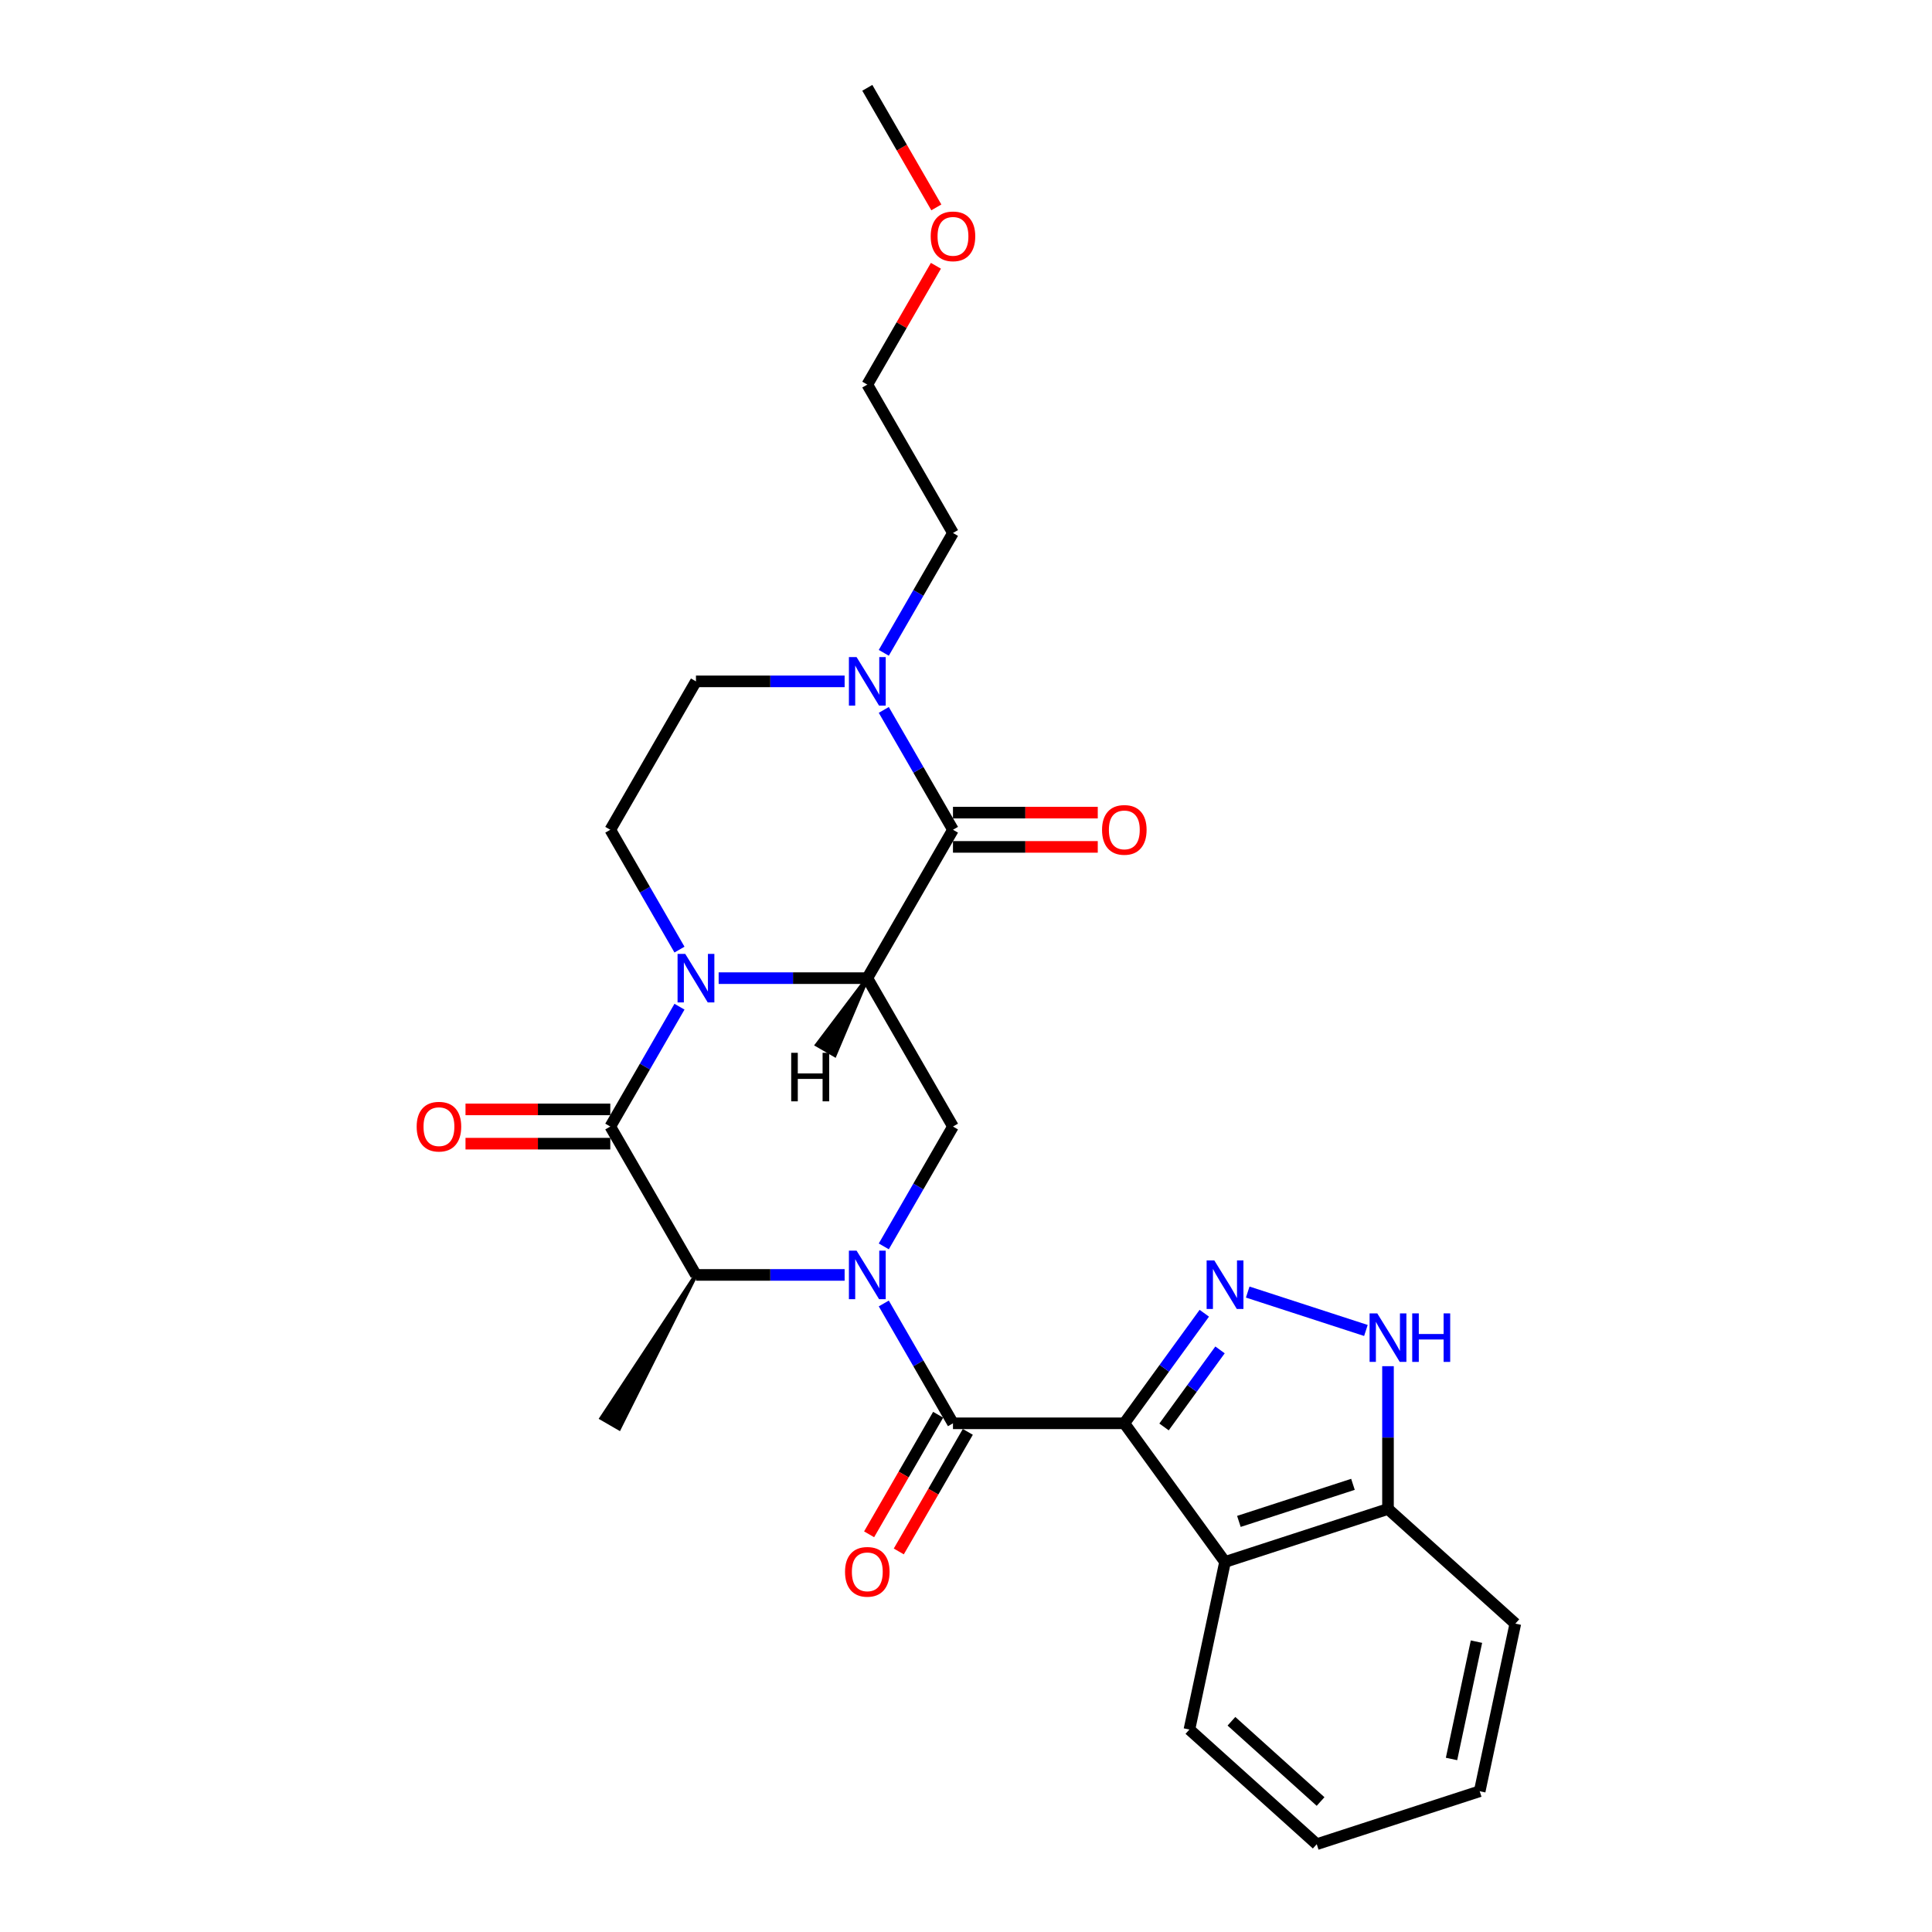 <?xml version='1.0' encoding='iso-8859-1'?>
<svg version='1.1' baseProfile='full'
              xmlns='http://www.w3.org/2000/svg'
                      xmlns:rdkit='http://www.rdkit.org/xml'
                      xmlns:xlink='http://www.w3.org/1999/xlink'
                  xml:space='preserve'
width='1000px' height='1000px' viewBox='0 0 1000 1000'>
<!-- END OF HEADER -->
<rect style='opacity:1.0;fill:#FFFFFF;stroke:none' width='1000' height='1000' x='0' y='0'> </rect>
<path class='bond-3' d='M 457.447,674.673 L 475.354,705.688' style='fill:none;fill-rule:evenodd;stroke:#0000FF;stroke-width:6px;stroke-linecap:butt;stroke-linejoin:miter;stroke-opacity:1' />
<path class='bond-3' d='M 475.354,705.688 L 493.26,736.703' style='fill:none;fill-rule:evenodd;stroke:#000000;stroke-width:6px;stroke-linecap:butt;stroke-linejoin:miter;stroke-opacity:1' />
<path class='bond-7' d='M 437.175,659.898 L 398.702,659.898' style='fill:none;fill-rule:evenodd;stroke:#0000FF;stroke-width:6px;stroke-linecap:butt;stroke-linejoin:miter;stroke-opacity:1' />
<path class='bond-7' d='M 398.702,659.898 L 360.229,659.898' style='fill:none;fill-rule:evenodd;stroke:#000000;stroke-width:6px;stroke-linecap:butt;stroke-linejoin:miter;stroke-opacity:1' />
<path class='bond-8' d='M 457.447,645.123 L 475.354,614.108' style='fill:none;fill-rule:evenodd;stroke:#0000FF;stroke-width:6px;stroke-linecap:butt;stroke-linejoin:miter;stroke-opacity:1' />
<path class='bond-8' d='M 475.354,614.108 L 493.26,583.093' style='fill:none;fill-rule:evenodd;stroke:#000000;stroke-width:6px;stroke-linecap:butt;stroke-linejoin:miter;stroke-opacity:1' />
<path class='bond-0' d='M 581.948,736.703 L 493.26,736.703' style='fill:none;fill-rule:evenodd;stroke:#000000;stroke-width:6px;stroke-linecap:butt;stroke-linejoin:miter;stroke-opacity:1' />
<path class='bond-5' d='M 581.948,736.703 L 602.645,708.216' style='fill:none;fill-rule:evenodd;stroke:#000000;stroke-width:6px;stroke-linecap:butt;stroke-linejoin:miter;stroke-opacity:1' />
<path class='bond-5' d='M 602.645,708.216 L 623.342,679.729' style='fill:none;fill-rule:evenodd;stroke:#0000FF;stroke-width:6px;stroke-linecap:butt;stroke-linejoin:miter;stroke-opacity:1' />
<path class='bond-5' d='M 602.507,738.583 L 616.995,718.642' style='fill:none;fill-rule:evenodd;stroke:#000000;stroke-width:6px;stroke-linecap:butt;stroke-linejoin:miter;stroke-opacity:1' />
<path class='bond-5' d='M 616.995,718.642 L 631.483,698.701' style='fill:none;fill-rule:evenodd;stroke:#0000FF;stroke-width:6px;stroke-linecap:butt;stroke-linejoin:miter;stroke-opacity:1' />
<path class='bond-9' d='M 581.948,736.703 L 634.077,808.453' style='fill:none;fill-rule:evenodd;stroke:#000000;stroke-width:6px;stroke-linecap:butt;stroke-linejoin:miter;stroke-opacity:1' />
<path class='bond-1' d='M 448.917,506.287 L 493.26,583.093' style='fill:none;fill-rule:evenodd;stroke:#000000;stroke-width:6px;stroke-linecap:butt;stroke-linejoin:miter;stroke-opacity:1' />
<path class='bond-2' d='M 448.917,506.287 L 410.444,506.287' style='fill:none;fill-rule:evenodd;stroke:#000000;stroke-width:6px;stroke-linecap:butt;stroke-linejoin:miter;stroke-opacity:1' />
<path class='bond-2' d='M 410.444,506.287 L 371.972,506.287' style='fill:none;fill-rule:evenodd;stroke:#0000FF;stroke-width:6px;stroke-linecap:butt;stroke-linejoin:miter;stroke-opacity:1' />
<path class='bond-6' d='M 448.917,506.287 L 493.26,429.482' style='fill:none;fill-rule:evenodd;stroke:#000000;stroke-width:6px;stroke-linecap:butt;stroke-linejoin:miter;stroke-opacity:1' />
<path class='bond-31' d='M 448.917,506.287 L 422.85,540.794 L 432.066,546.115 Z' style='fill:#000000;fill-rule:evenodd;fill-opacity:1;stroke:#000000;stroke-width:2px;stroke-linecap:butt;stroke-linejoin:miter;stroke-opacity:1;' />
<path class='bond-12' d='M 351.699,491.512 L 333.792,460.497' style='fill:none;fill-rule:evenodd;stroke:#0000FF;stroke-width:6px;stroke-linecap:butt;stroke-linejoin:miter;stroke-opacity:1' />
<path class='bond-12' d='M 333.792,460.497 L 315.886,429.482' style='fill:none;fill-rule:evenodd;stroke:#000000;stroke-width:6px;stroke-linecap:butt;stroke-linejoin:miter;stroke-opacity:1' />
<path class='bond-27' d='M 351.699,521.062 L 333.792,552.077' style='fill:none;fill-rule:evenodd;stroke:#0000FF;stroke-width:6px;stroke-linecap:butt;stroke-linejoin:miter;stroke-opacity:1' />
<path class='bond-27' d='M 333.792,552.077 L 315.886,583.093' style='fill:none;fill-rule:evenodd;stroke:#000000;stroke-width:6px;stroke-linecap:butt;stroke-linejoin:miter;stroke-opacity:1' />
<path class='bond-15' d='M 485.58,732.269 L 467.714,763.213' style='fill:none;fill-rule:evenodd;stroke:#000000;stroke-width:6px;stroke-linecap:butt;stroke-linejoin:miter;stroke-opacity:1' />
<path class='bond-15' d='M 467.714,763.213 L 449.849,794.157' style='fill:none;fill-rule:evenodd;stroke:#FF0000;stroke-width:6px;stroke-linecap:butt;stroke-linejoin:miter;stroke-opacity:1' />
<path class='bond-15' d='M 500.941,741.138 L 483.075,772.082' style='fill:none;fill-rule:evenodd;stroke:#000000;stroke-width:6px;stroke-linecap:butt;stroke-linejoin:miter;stroke-opacity:1' />
<path class='bond-15' d='M 483.075,772.082 L 465.21,803.026' style='fill:none;fill-rule:evenodd;stroke:#FF0000;stroke-width:6px;stroke-linecap:butt;stroke-linejoin:miter;stroke-opacity:1' />
<path class='bond-4' d='M 315.886,583.093 L 360.229,659.898' style='fill:none;fill-rule:evenodd;stroke:#000000;stroke-width:6px;stroke-linecap:butt;stroke-linejoin:miter;stroke-opacity:1' />
<path class='bond-14' d='M 315.886,574.224 L 278.415,574.224' style='fill:none;fill-rule:evenodd;stroke:#000000;stroke-width:6px;stroke-linecap:butt;stroke-linejoin:miter;stroke-opacity:1' />
<path class='bond-14' d='M 278.415,574.224 L 240.945,574.224' style='fill:none;fill-rule:evenodd;stroke:#FF0000;stroke-width:6px;stroke-linecap:butt;stroke-linejoin:miter;stroke-opacity:1' />
<path class='bond-14' d='M 315.886,591.961 L 278.415,591.961' style='fill:none;fill-rule:evenodd;stroke:#000000;stroke-width:6px;stroke-linecap:butt;stroke-linejoin:miter;stroke-opacity:1' />
<path class='bond-14' d='M 278.415,591.961 L 240.945,591.961' style='fill:none;fill-rule:evenodd;stroke:#FF0000;stroke-width:6px;stroke-linecap:butt;stroke-linejoin:miter;stroke-opacity:1' />
<path class='bond-10' d='M 645.819,668.769 L 706.99,688.645' style='fill:none;fill-rule:evenodd;stroke:#0000FF;stroke-width:6px;stroke-linecap:butt;stroke-linejoin:miter;stroke-opacity:1' />
<path class='bond-11' d='M 493.26,429.482 L 475.354,398.467' style='fill:none;fill-rule:evenodd;stroke:#000000;stroke-width:6px;stroke-linecap:butt;stroke-linejoin:miter;stroke-opacity:1' />
<path class='bond-11' d='M 475.354,398.467 L 457.447,367.452' style='fill:none;fill-rule:evenodd;stroke:#0000FF;stroke-width:6px;stroke-linecap:butt;stroke-linejoin:miter;stroke-opacity:1' />
<path class='bond-16' d='M 493.26,438.35 L 530.731,438.35' style='fill:none;fill-rule:evenodd;stroke:#000000;stroke-width:6px;stroke-linecap:butt;stroke-linejoin:miter;stroke-opacity:1' />
<path class='bond-16' d='M 530.731,438.35 L 568.201,438.35' style='fill:none;fill-rule:evenodd;stroke:#FF0000;stroke-width:6px;stroke-linecap:butt;stroke-linejoin:miter;stroke-opacity:1' />
<path class='bond-16' d='M 493.26,420.613 L 530.731,420.613' style='fill:none;fill-rule:evenodd;stroke:#000000;stroke-width:6px;stroke-linecap:butt;stroke-linejoin:miter;stroke-opacity:1' />
<path class='bond-16' d='M 530.731,420.613 L 568.201,420.613' style='fill:none;fill-rule:evenodd;stroke:#FF0000;stroke-width:6px;stroke-linecap:butt;stroke-linejoin:miter;stroke-opacity:1' />
<path class='bond-20' d='M 360.229,659.898 L 311.278,734.043 L 320.494,739.364 Z' style='fill:#000000;fill-rule:evenodd;fill-opacity:1;stroke:#000000;stroke-width:2px;stroke-linecap:butt;stroke-linejoin:miter;stroke-opacity:1;' />
<path class='bond-13' d='M 634.077,808.453 L 718.423,781.047' style='fill:none;fill-rule:evenodd;stroke:#000000;stroke-width:6px;stroke-linecap:butt;stroke-linejoin:miter;stroke-opacity:1' />
<path class='bond-13' d='M 641.248,787.473 L 700.29,768.289' style='fill:none;fill-rule:evenodd;stroke:#000000;stroke-width:6px;stroke-linecap:butt;stroke-linejoin:miter;stroke-opacity:1' />
<path class='bond-18' d='M 634.077,808.453 L 615.638,895.202' style='fill:none;fill-rule:evenodd;stroke:#000000;stroke-width:6px;stroke-linecap:butt;stroke-linejoin:miter;stroke-opacity:1' />
<path class='bond-28' d='M 718.423,707.135 L 718.423,744.091' style='fill:none;fill-rule:evenodd;stroke:#0000FF;stroke-width:6px;stroke-linecap:butt;stroke-linejoin:miter;stroke-opacity:1' />
<path class='bond-28' d='M 718.423,744.091 L 718.423,781.047' style='fill:none;fill-rule:evenodd;stroke:#000000;stroke-width:6px;stroke-linecap:butt;stroke-linejoin:miter;stroke-opacity:1' />
<path class='bond-17' d='M 437.175,352.676 L 398.702,352.676' style='fill:none;fill-rule:evenodd;stroke:#0000FF;stroke-width:6px;stroke-linecap:butt;stroke-linejoin:miter;stroke-opacity:1' />
<path class='bond-17' d='M 398.702,352.676 L 360.229,352.676' style='fill:none;fill-rule:evenodd;stroke:#000000;stroke-width:6px;stroke-linecap:butt;stroke-linejoin:miter;stroke-opacity:1' />
<path class='bond-19' d='M 457.447,337.901 L 475.354,306.886' style='fill:none;fill-rule:evenodd;stroke:#0000FF;stroke-width:6px;stroke-linecap:butt;stroke-linejoin:miter;stroke-opacity:1' />
<path class='bond-19' d='M 475.354,306.886 L 493.26,275.871' style='fill:none;fill-rule:evenodd;stroke:#000000;stroke-width:6px;stroke-linecap:butt;stroke-linejoin:miter;stroke-opacity:1' />
<path class='bond-29' d='M 315.886,429.482 L 360.229,352.676' style='fill:none;fill-rule:evenodd;stroke:#000000;stroke-width:6px;stroke-linecap:butt;stroke-linejoin:miter;stroke-opacity:1' />
<path class='bond-22' d='M 718.423,781.047 L 784.331,840.39' style='fill:none;fill-rule:evenodd;stroke:#000000;stroke-width:6px;stroke-linecap:butt;stroke-linejoin:miter;stroke-opacity:1' />
<path class='bond-25' d='M 615.638,895.202 L 681.545,954.545' style='fill:none;fill-rule:evenodd;stroke:#000000;stroke-width:6px;stroke-linecap:butt;stroke-linejoin:miter;stroke-opacity:1' />
<path class='bond-25' d='M 637.392,890.922 L 683.528,932.462' style='fill:none;fill-rule:evenodd;stroke:#000000;stroke-width:6px;stroke-linecap:butt;stroke-linejoin:miter;stroke-opacity:1' />
<path class='bond-23' d='M 493.26,275.871 L 448.917,199.065' style='fill:none;fill-rule:evenodd;stroke:#000000;stroke-width:6px;stroke-linecap:butt;stroke-linejoin:miter;stroke-opacity:1' />
<path class='bond-21' d='M 484.423,137.567 L 466.67,168.316' style='fill:none;fill-rule:evenodd;stroke:#FF0000;stroke-width:6px;stroke-linecap:butt;stroke-linejoin:miter;stroke-opacity:1' />
<path class='bond-21' d='M 466.67,168.316 L 448.917,199.065' style='fill:none;fill-rule:evenodd;stroke:#000000;stroke-width:6px;stroke-linecap:butt;stroke-linejoin:miter;stroke-opacity:1' />
<path class='bond-24' d='M 484.648,107.343 L 466.782,76.399' style='fill:none;fill-rule:evenodd;stroke:#FF0000;stroke-width:6px;stroke-linecap:butt;stroke-linejoin:miter;stroke-opacity:1' />
<path class='bond-24' d='M 466.782,76.399 L 448.917,45.455' style='fill:none;fill-rule:evenodd;stroke:#000000;stroke-width:6px;stroke-linecap:butt;stroke-linejoin:miter;stroke-opacity:1' />
<path class='bond-30' d='M 784.331,840.39 L 765.892,927.14' style='fill:none;fill-rule:evenodd;stroke:#000000;stroke-width:6px;stroke-linecap:butt;stroke-linejoin:miter;stroke-opacity:1' />
<path class='bond-30' d='M 764.215,849.715 L 751.308,910.439' style='fill:none;fill-rule:evenodd;stroke:#000000;stroke-width:6px;stroke-linecap:butt;stroke-linejoin:miter;stroke-opacity:1' />
<path class='bond-26' d='M 681.545,954.545 L 765.892,927.14' style='fill:none;fill-rule:evenodd;stroke:#000000;stroke-width:6px;stroke-linecap:butt;stroke-linejoin:miter;stroke-opacity:1' />
<path  class='atom-0' d='M 443.365 647.34
L 451.595 660.643
Q 452.411 661.955, 453.724 664.332
Q 455.036 666.709, 455.107 666.851
L 455.107 647.34
L 458.442 647.34
L 458.442 672.456
L 455.001 672.456
L 446.167 657.911
Q 445.139 656.209, 444.039 654.257
Q 442.975 652.306, 442.655 651.703
L 442.655 672.456
L 439.392 672.456
L 439.392 647.34
L 443.365 647.34
' fill='#0000FF'/>
<path  class='atom-3' d='M 354.678 493.729
L 362.908 507.032
Q 363.724 508.345, 365.036 510.721
Q 366.349 513.098, 366.42 513.24
L 366.42 493.729
L 369.754 493.729
L 369.754 518.845
L 366.313 518.845
L 357.48 504.3
Q 356.451 502.598, 355.352 500.647
Q 354.287 498.695, 353.968 498.092
L 353.968 518.845
L 350.704 518.845
L 350.704 493.729
L 354.678 493.729
' fill='#0000FF'/>
<path  class='atom-6' d='M 628.525 652.396
L 636.755 665.699
Q 637.571 667.011, 638.884 669.388
Q 640.196 671.765, 640.267 671.907
L 640.267 652.396
L 643.602 652.396
L 643.602 677.512
L 640.161 677.512
L 631.327 662.967
Q 630.299 661.264, 629.199 659.313
Q 628.135 657.362, 627.815 656.759
L 627.815 677.512
L 624.552 677.512
L 624.552 652.396
L 628.525 652.396
' fill='#0000FF'/>
<path  class='atom-11' d='M 712.871 679.802
L 721.102 693.105
Q 721.918 694.417, 723.23 696.794
Q 724.543 699.171, 724.614 699.313
L 724.614 679.802
L 727.948 679.802
L 727.948 704.918
L 724.507 704.918
L 715.674 690.373
Q 714.645 688.67, 713.545 686.719
Q 712.481 684.768, 712.162 684.165
L 712.162 704.918
L 708.898 704.918
L 708.898 679.802
L 712.871 679.802
' fill='#0000FF'/>
<path  class='atom-11' d='M 730.964 679.802
L 734.369 679.802
L 734.369 690.48
L 747.211 690.48
L 747.211 679.802
L 750.617 679.802
L 750.617 704.918
L 747.211 704.918
L 747.211 693.318
L 734.369 693.318
L 734.369 704.918
L 730.964 704.918
L 730.964 679.802
' fill='#0000FF'/>
<path  class='atom-12' d='M 443.365 340.118
L 451.595 353.421
Q 452.411 354.734, 453.724 357.111
Q 455.036 359.487, 455.107 359.629
L 455.107 340.118
L 458.442 340.118
L 458.442 365.234
L 455.001 365.234
L 446.167 350.69
Q 445.139 348.987, 444.039 347.036
Q 442.975 345.085, 442.655 344.482
L 442.655 365.234
L 439.392 365.234
L 439.392 340.118
L 443.365 340.118
' fill='#0000FF'/>
<path  class='atom-15' d='M 215.669 583.163
Q 215.669 577.133, 218.649 573.763
Q 221.629 570.392, 227.199 570.392
Q 232.768 570.392, 235.748 573.763
Q 238.728 577.133, 238.728 583.163
Q 238.728 589.265, 235.713 592.742
Q 232.697 596.183, 227.199 596.183
Q 221.664 596.183, 218.649 592.742
Q 215.669 589.301, 215.669 583.163
M 227.199 593.345
Q 231.03 593.345, 233.087 590.791
Q 235.18 588.201, 235.18 583.163
Q 235.18 578.232, 233.087 575.749
Q 231.03 573.23, 227.199 573.23
Q 223.367 573.23, 221.274 575.714
Q 219.217 578.197, 219.217 583.163
Q 219.217 588.236, 221.274 590.791
Q 223.367 593.345, 227.199 593.345
' fill='#FF0000'/>
<path  class='atom-16' d='M 437.387 813.58
Q 437.387 807.549, 440.367 804.179
Q 443.347 800.809, 448.917 800.809
Q 454.486 800.809, 457.466 804.179
Q 460.446 807.549, 460.446 813.58
Q 460.446 819.681, 457.431 823.158
Q 454.415 826.599, 448.917 826.599
Q 443.383 826.599, 440.367 823.158
Q 437.387 819.717, 437.387 813.58
M 448.917 823.761
Q 452.748 823.761, 454.806 821.207
Q 456.899 818.617, 456.899 813.58
Q 456.899 808.649, 454.806 806.165
Q 452.748 803.647, 448.917 803.647
Q 445.085 803.647, 442.992 806.13
Q 440.935 808.613, 440.935 813.58
Q 440.935 818.653, 442.992 821.207
Q 445.085 823.761, 448.917 823.761
' fill='#FF0000'/>
<path  class='atom-17' d='M 570.418 429.553
Q 570.418 423.522, 573.398 420.152
Q 576.378 416.782, 581.948 416.782
Q 587.517 416.782, 590.497 420.152
Q 593.477 423.522, 593.477 429.553
Q 593.477 435.654, 590.462 439.131
Q 587.446 442.572, 581.948 442.572
Q 576.414 442.572, 573.398 439.131
Q 570.418 435.69, 570.418 429.553
M 581.948 439.734
Q 585.779 439.734, 587.836 437.18
Q 589.929 434.59, 589.929 429.553
Q 589.929 424.622, 587.836 422.138
Q 585.779 419.62, 581.948 419.62
Q 578.116 419.62, 576.023 422.103
Q 573.966 424.586, 573.966 429.553
Q 573.966 434.626, 576.023 437.18
Q 578.116 439.734, 581.948 439.734
' fill='#FF0000'/>
<path  class='atom-22' d='M 481.731 122.331
Q 481.731 116.3, 484.711 112.93
Q 487.691 109.56, 493.26 109.56
Q 498.83 109.56, 501.81 112.93
Q 504.79 116.3, 504.79 122.331
Q 504.79 128.433, 501.774 131.909
Q 498.759 135.35, 493.26 135.35
Q 487.726 135.35, 484.711 131.909
Q 481.731 128.468, 481.731 122.331
M 493.26 132.512
Q 497.092 132.512, 499.149 129.958
Q 501.242 127.368, 501.242 122.331
Q 501.242 117.4, 499.149 114.917
Q 497.092 112.398, 493.26 112.398
Q 489.429 112.398, 487.336 114.881
Q 485.279 117.364, 485.279 122.331
Q 485.279 127.404, 487.336 129.958
Q 489.429 132.512, 493.26 132.512
' fill='#FF0000'/>
<path  class='atom-28' d='M 409.528 544.933
L 412.933 544.933
L 412.933 555.611
L 425.775 555.611
L 425.775 544.933
L 429.181 544.933
L 429.181 570.049
L 425.775 570.049
L 425.775 558.449
L 412.933 558.449
L 412.933 570.049
L 409.528 570.049
L 409.528 544.933
' fill='#000000'/>
</svg>
